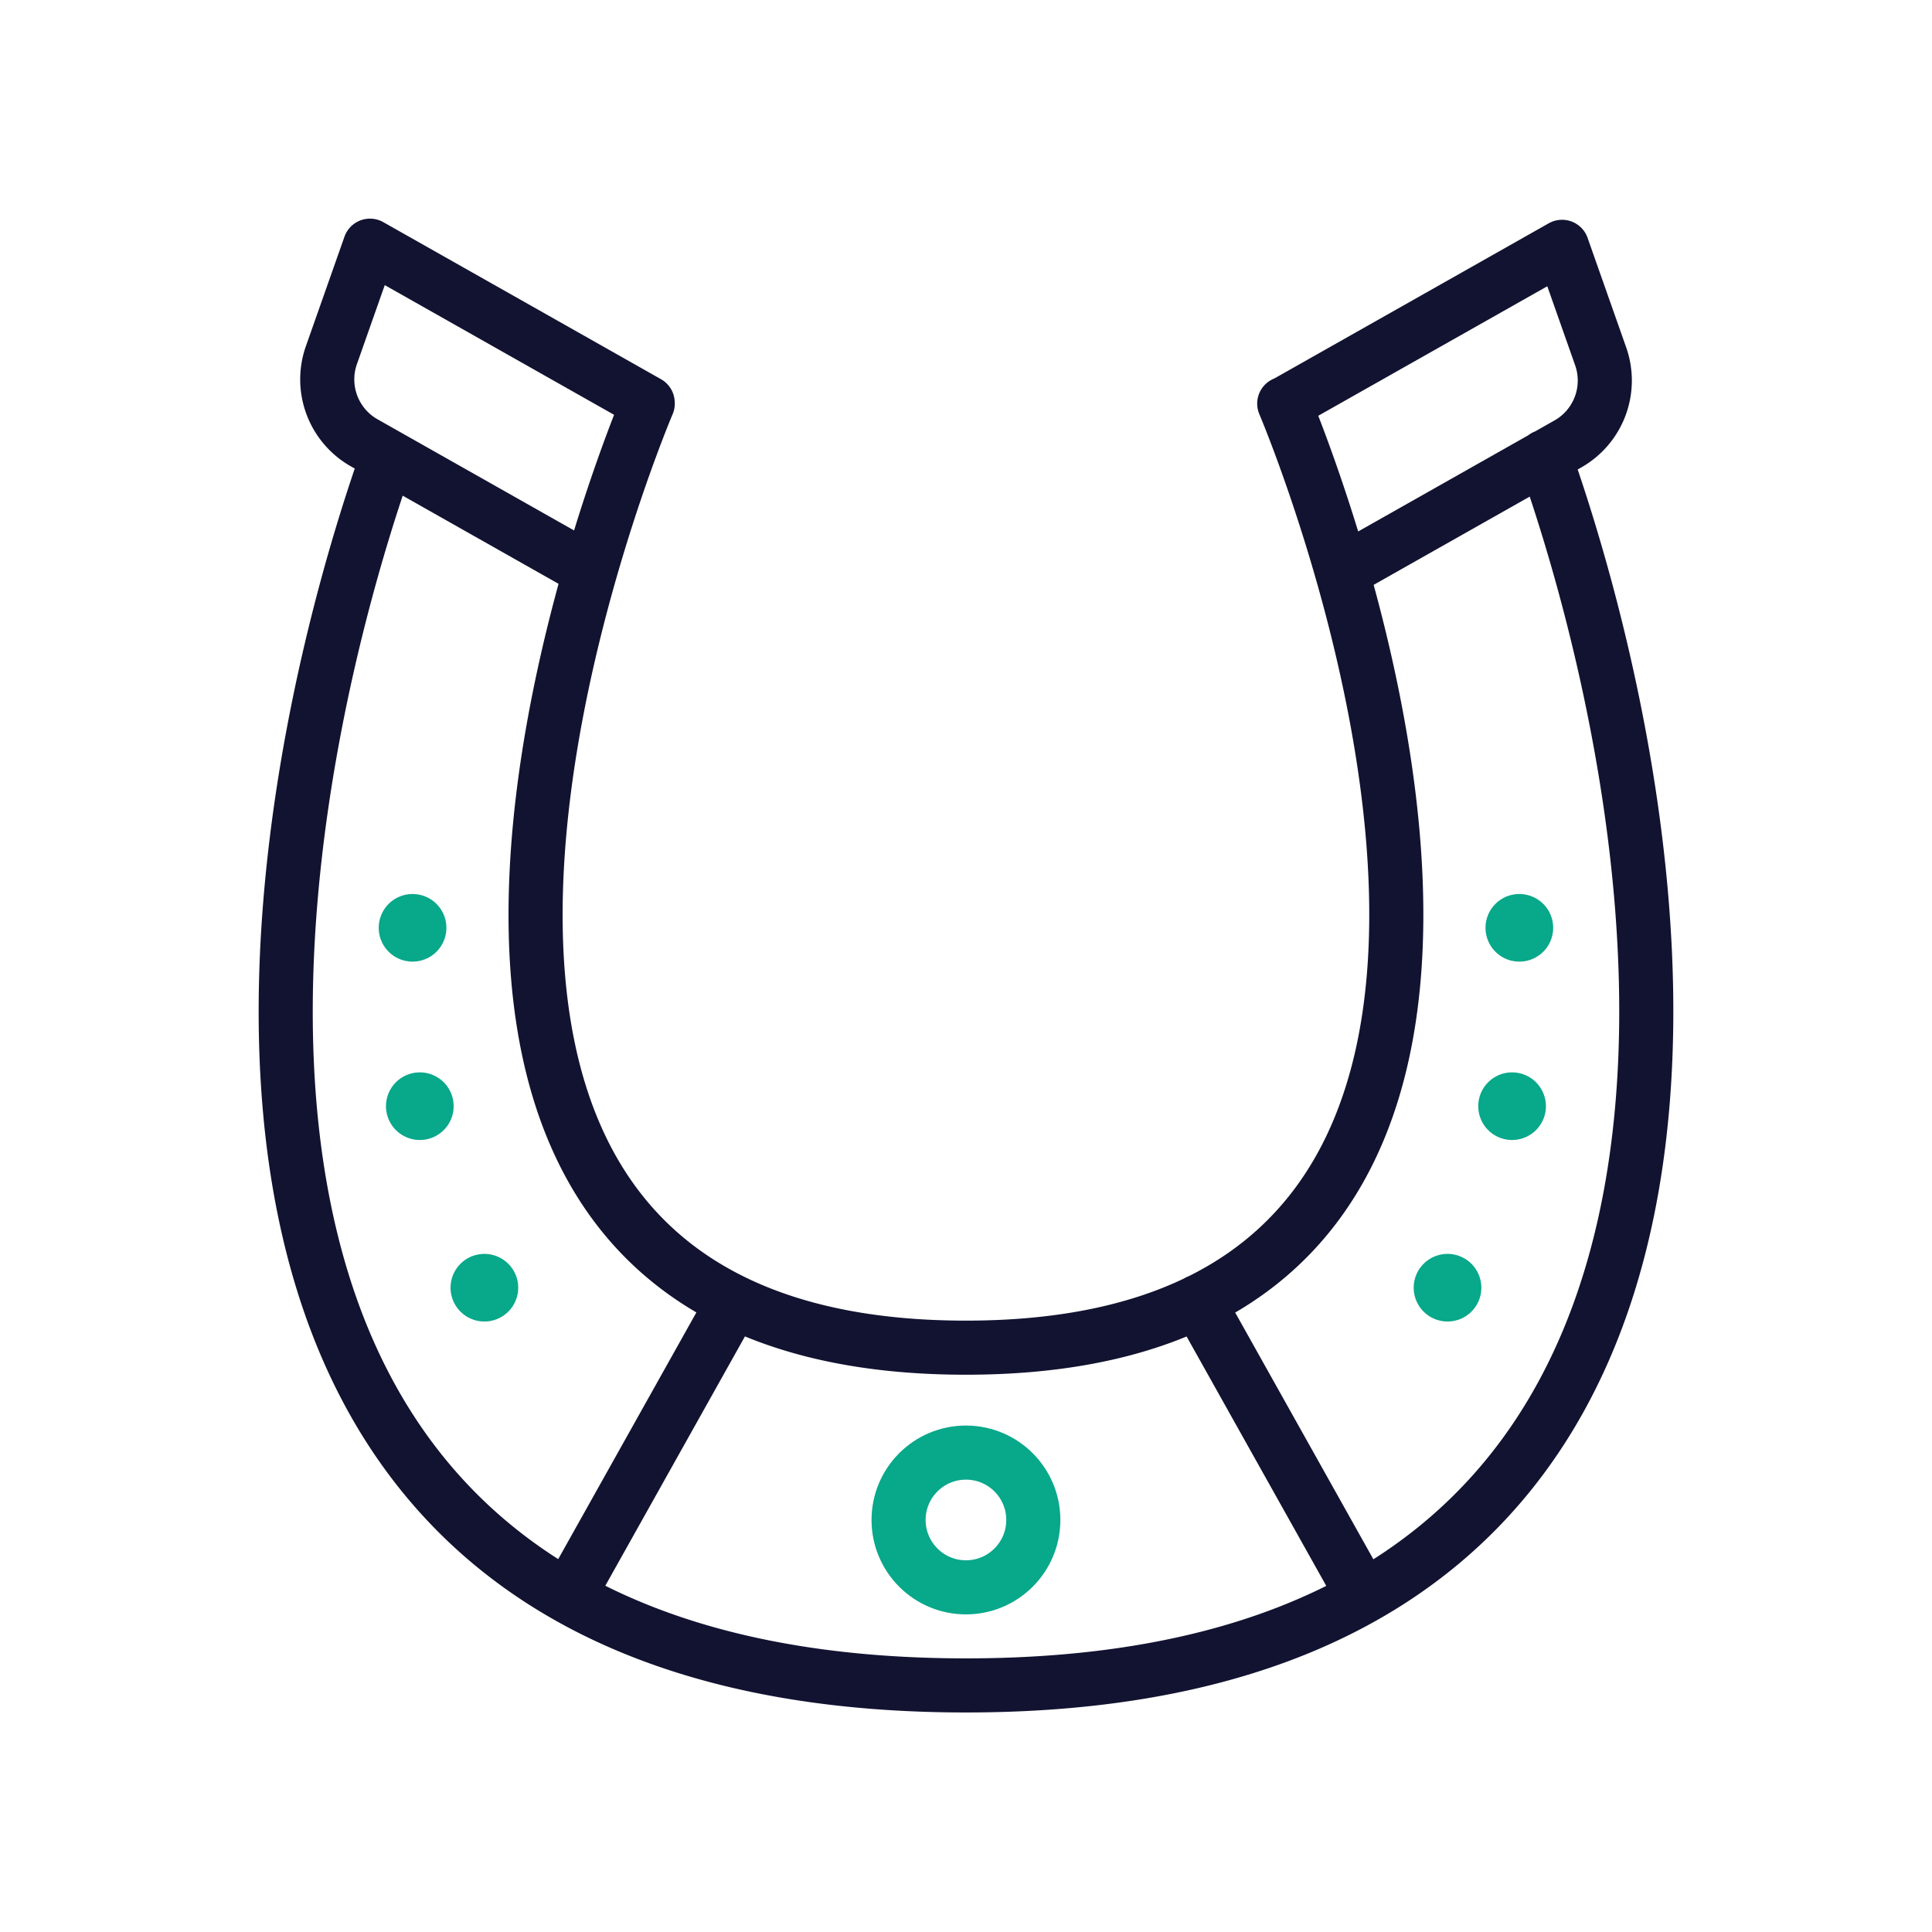 <svg xmlns="http://www.w3.org/2000/svg" width="430" height="430" viewbox="0 0 430 430"><g clip-path="url(#a)" id="gid1"><g fill="none" stroke-linecap="round" stroke-linejoin="round" clip-path="url(#b)" style="display:block" id="gid2"><path stroke="#121331" stroke-width="12.04" d="M343.793 101.655c28.913 81.878 63.338 273.464-128.806 273.464-192.142 0-157.688-191.556-128.759-273.445M285.83 89.836s89.601 210.113-70.851 210.113-70.814-210.113-70.814-210.113m-.013-.201L82.345 54.681 73.757 79.05a16.225 16.225 0 0 0 7.315 19.515l49.972 28.261M285.859 89.89l61.807-34.954 8.588 24.37a16.224 16.224 0 0 1-7.315 19.514l-49.972 28.262M126.465 355.36l36.777-65.669m140.183 65.669-36.777-65.669" class="primary" id="pid1"/><path stroke="#08A88A" stroke-width="15.05" d="M107.801 286.6h.012m214.351 0h.012M93.43 246.199h.013m243.09 0h.014M91.815 206.5h.014m246.319 0h.014" class="secondary" id="pid2"/><path stroke="#08A88A" stroke-width="12.04" d="M199.993 338.295c0 8.281 6.714 14.995 14.995 14.995 8.281 0 14.995-6.714 14.995-14.995 0-8.281-6.714-14.995-14.995-14.995-8.281 0-14.995 6.714-14.995 14.995z" class="secondary" id="pid3"/></g></g></svg>
